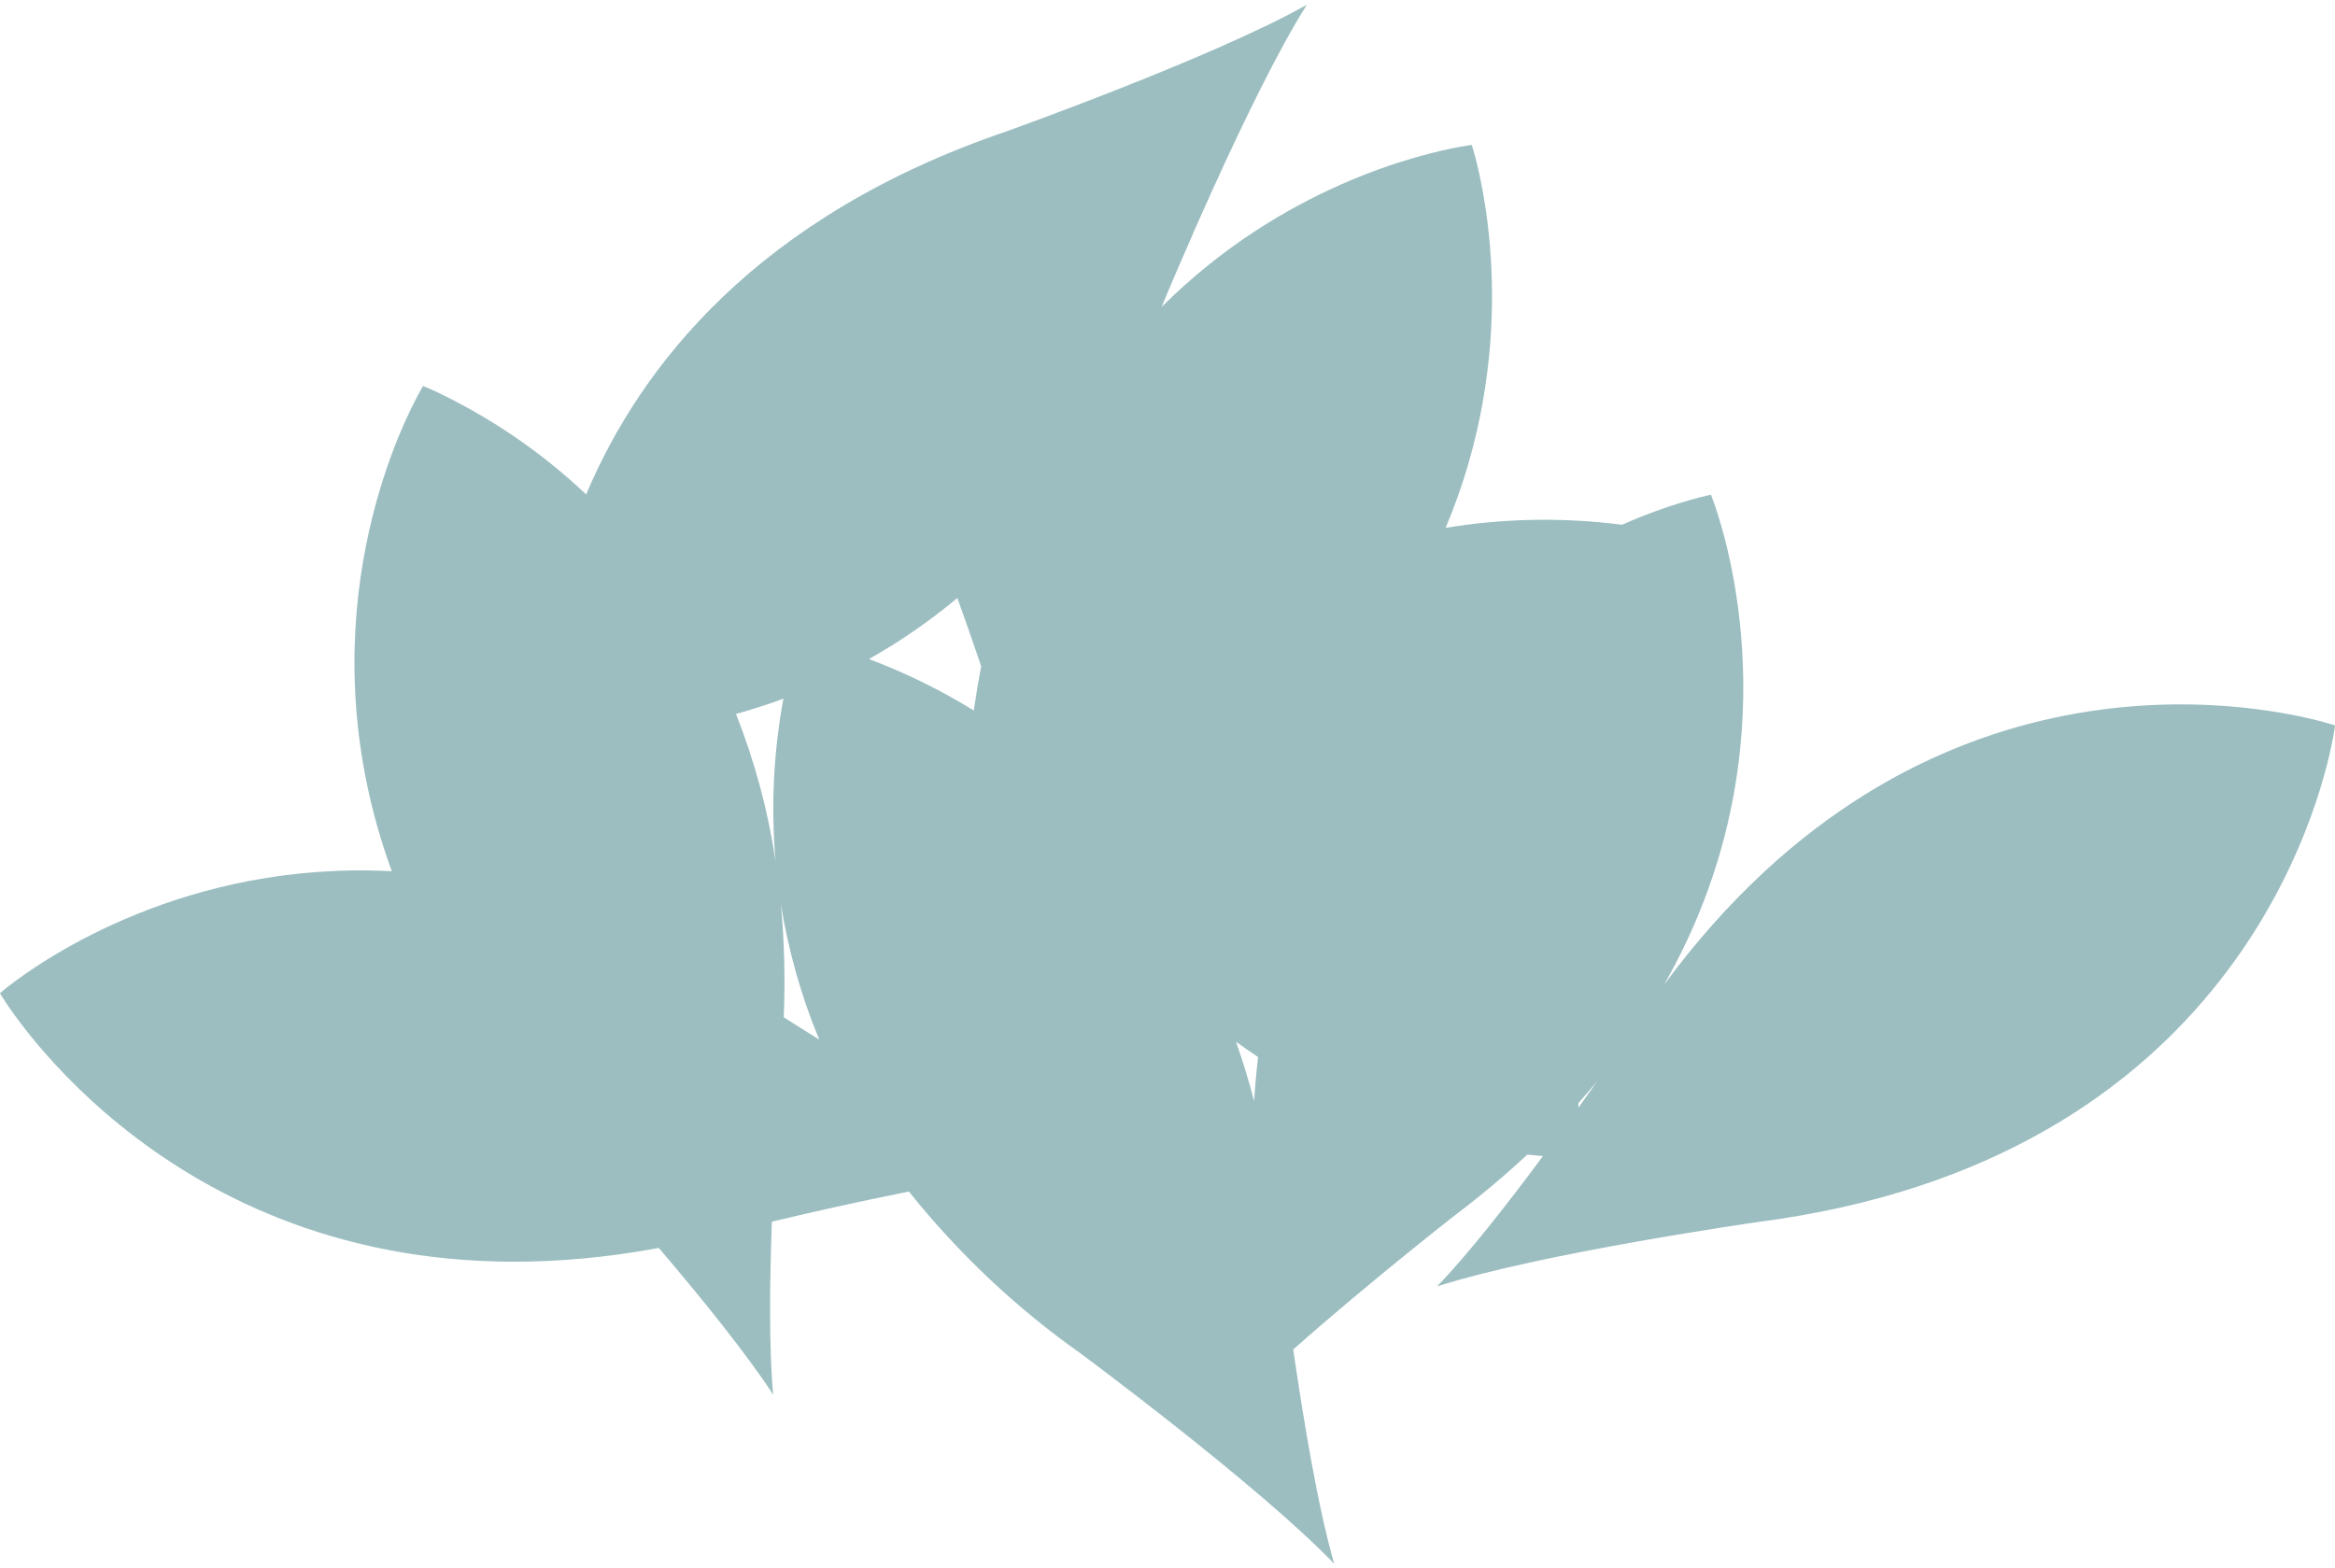 <?xml version="1.0" encoding="UTF-8"?><svg id="blue-leave-ptach" xmlns="http://www.w3.org/2000/svg" viewBox="0 0 390 262"><defs><style>.cls-1{fill:#9cbec1;}</style></defs><path id="Path_19" class="cls-1" d="m110.04,208.46c7,8.22,14.63,17.63,19.1,24.52-.71-7.65-.59-18.72-.22-28.91,5.69-1.36,14.19-3.3,22.89-5.03,8.24,10.31,17.89,19.42,28.67,27.04,0,0,29.86,22.1,42.37,35.15-2.69-9.25-5.14-24.03-6.85-35.81,12.74-11.3,27.26-22.61,27.26-22.61,4.11-3.11,8.06-6.43,11.84-9.94.94.1,1.82.18,2.62.24-5.93,8-12.52,16.41-17.69,21.78,17.06-5.52,53.56-10.76,53.56-10.76,79.17-10.24,93.96-69.49,96.11-81.02.22-1.26.31-1.93.31-1.93,0,0-.65-.22-1.89-.56-10.95-2.98-67.06-14.66-110.19,43.89,21.1-36.99,11.36-71.74,8.52-80.02-.44-1.22-.68-1.85-.68-1.85,0,0-.68.13-1.9.45-4.43,1.17-8.76,2.7-12.95,4.57-9.79-1.27-19.72-1.09-29.46.51,12.22-29.04,6.79-54.99,4.91-62.07-.34-1.25-.55-1.89-.55-1.89,0,0-.68.08-1.93.31-6.74,1.22-29.77,6.68-49.87,26.76.19-.46.38-.91.57-1.38,0,0,14.11-34.01,23.69-49.11-15.59,8.81-50.25,21.18-50.25,21.18-41.56,14.19-61.04,39.13-70.13,60.62-7.5-7.09-16.08-12.95-25.43-17.34-1.18-.52-1.81-.77-1.81-.77,0,0-.35.59-.95,1.71-4.04,7.6-18.74,39.66-4.27,79.34-34.28-1.78-57.89,14.48-63.94,19.15-1,.79-1.51,1.23-1.51,1.23,0,0,.35.6,1.06,1.66,6.22,9.3,40,53.7,108.99,40.89m53.84-97.16c-.46,2.39-.87,4.85-1.23,7.38-5.55-3.42-11.41-6.29-17.51-8.59,5.22-2.94,10.16-6.36,14.76-10.2,2.17,6.04,3.66,10.46,3.99,11.42m-34.35,32.54c-1.26-8.42-3.48-16.67-6.61-24.59,2.56-.71,5.21-1.55,7.92-2.55-1.66,8.95-2.1,18.08-1.31,27.14m.89,7.19c1.24,7.76,3.39,15.36,6.4,22.62-2.38-1.48-4.41-2.77-5.93-3.74.27-6.3.11-12.6-.47-18.88m79.04,32.87c-.91-3.45-1.92-6.75-3.03-9.9,1.23.89,2.45,1.74,3.68,2.56-.27,2.39-.49,4.83-.65,7.34m54.17,1.09c0-.25,0-.5,0-.75,1.1-1.23,2.15-2.46,3.16-3.69-.97,1.39-2.03,2.87-3.15,4.45"/></svg>